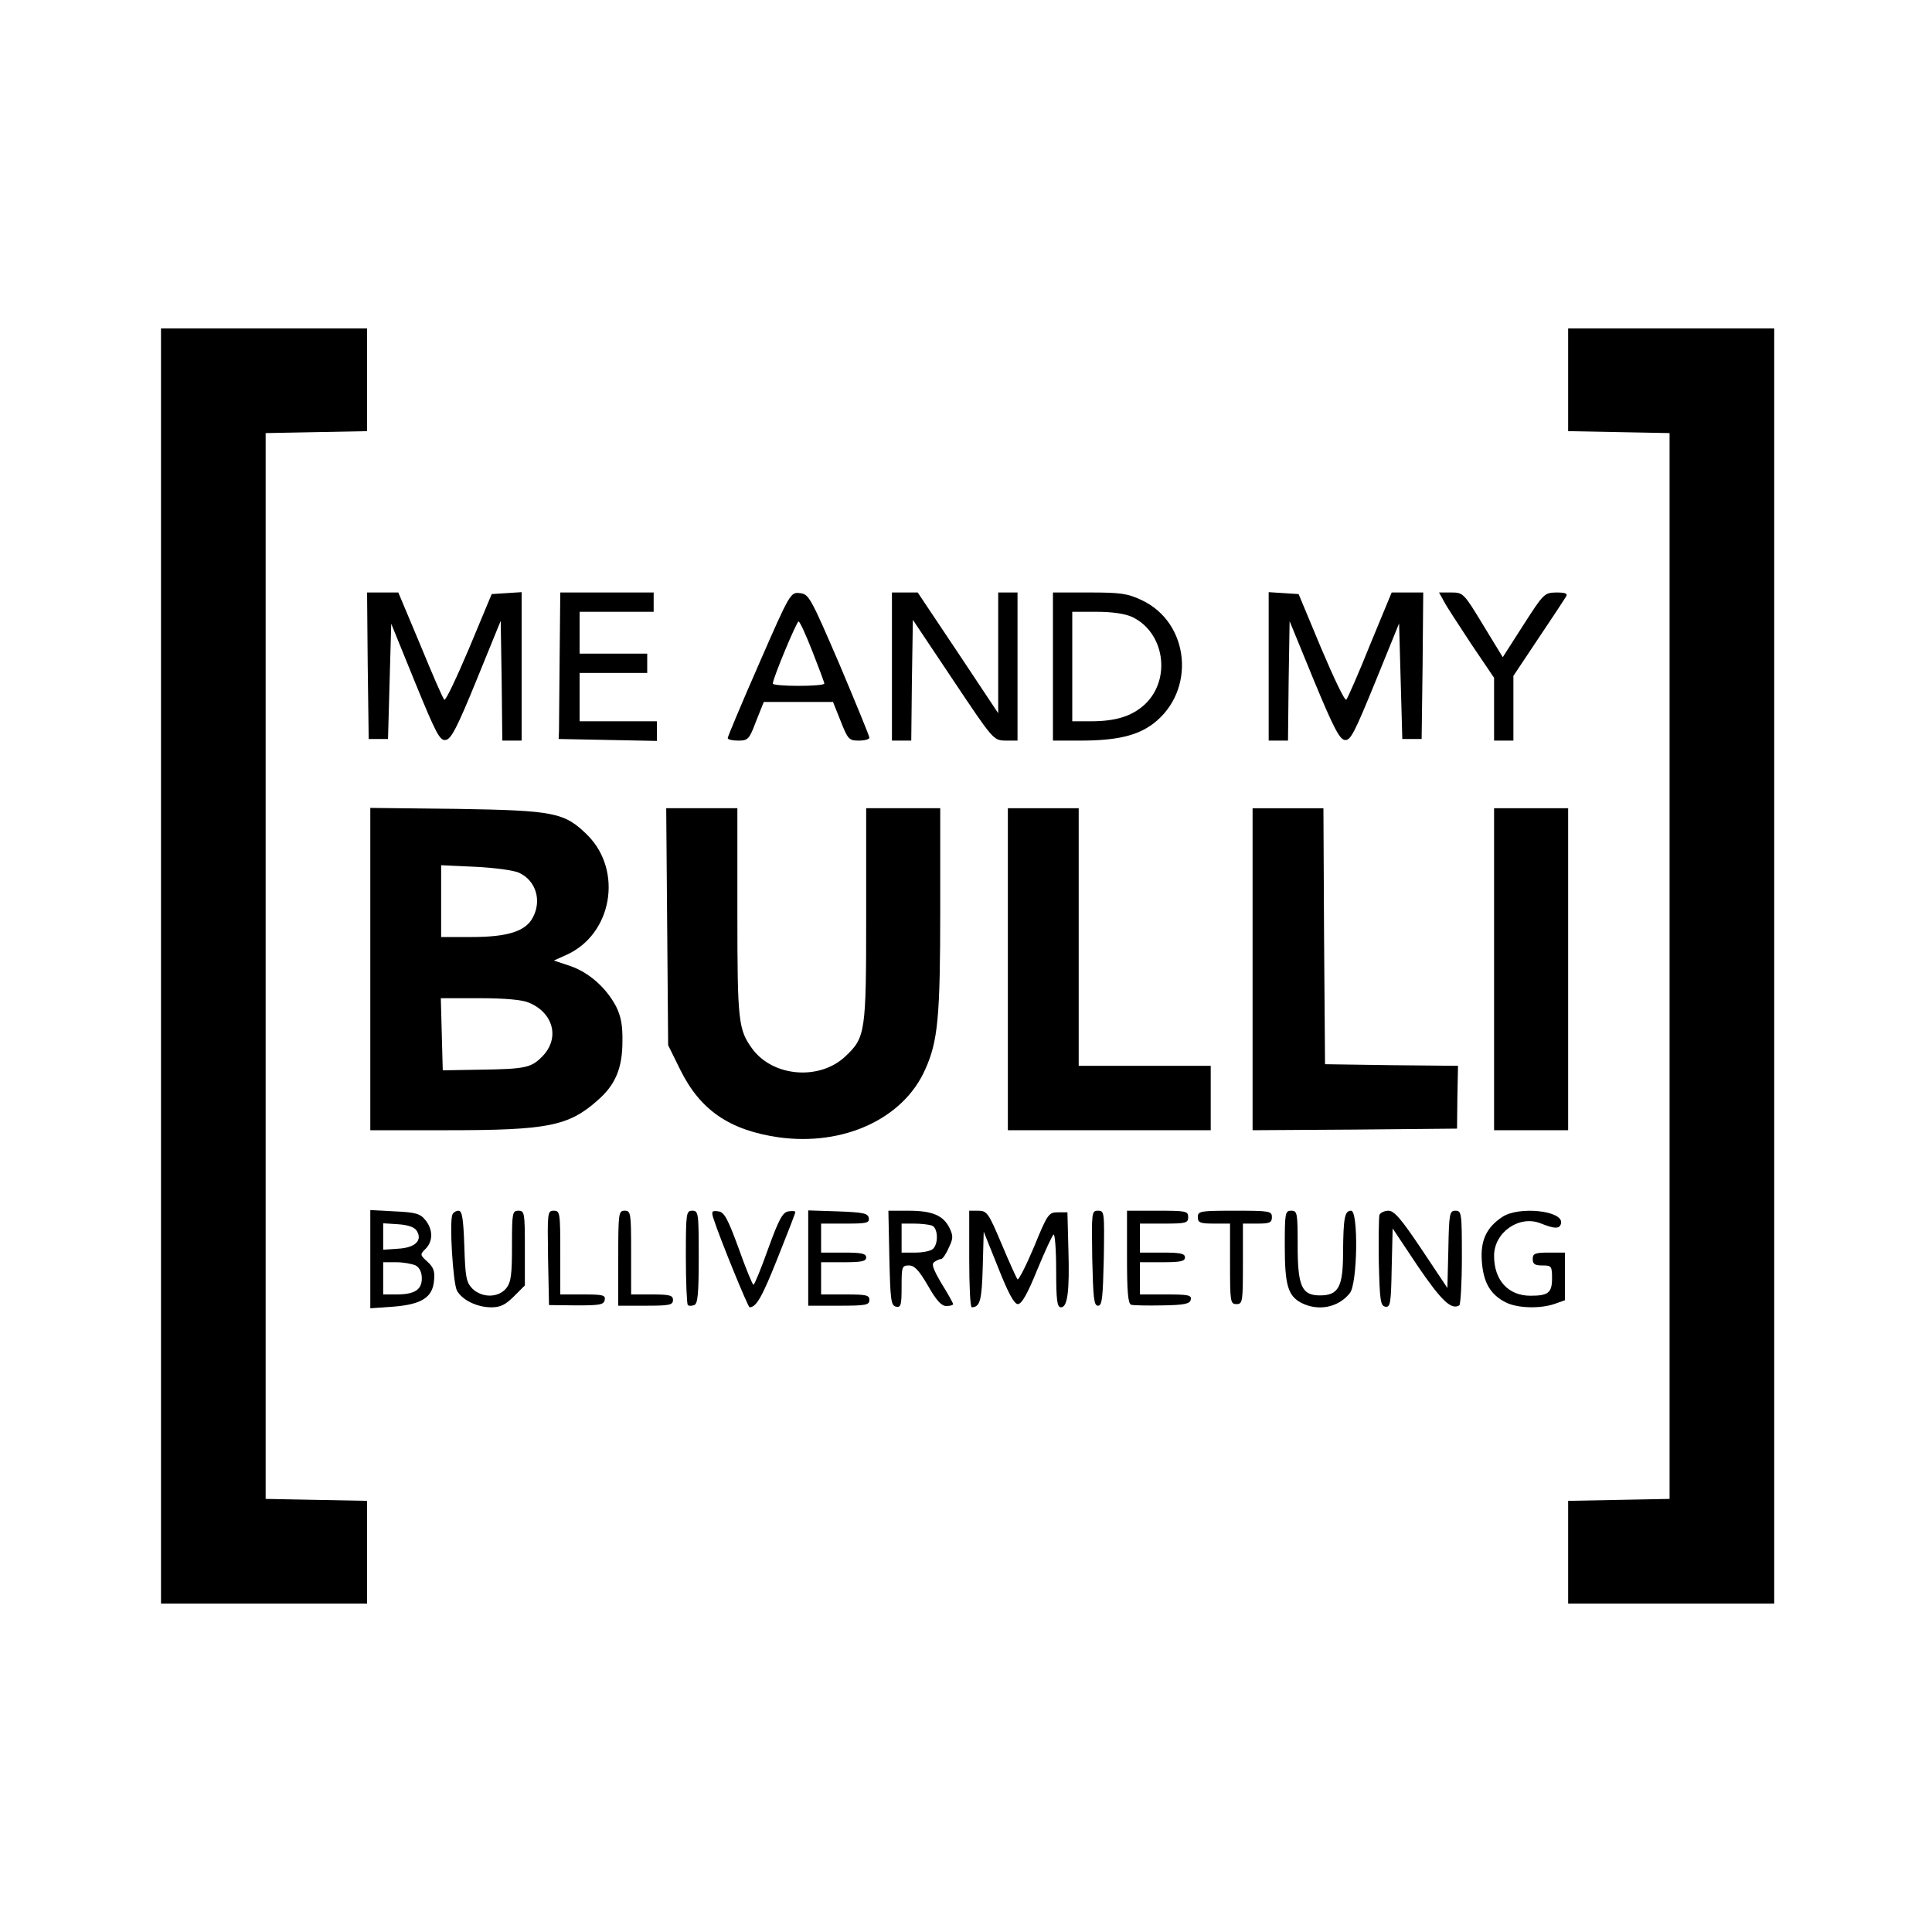<?xml version="1.0" standalone="no"?>
<!DOCTYPE svg PUBLIC "-//W3C//DTD SVG 20010904//EN"
 "http://www.w3.org/TR/2001/REC-SVG-20010904/DTD/svg10.dtd">
<svg version="1.0" xmlns="http://www.w3.org/2000/svg"
 width="600pt" height="600pt" viewBox="0 0 600 600"
 preserveAspectRatio="xMidYMid meet">
<g transform="translate(0,600) scale(0.1,-0.1)"
fill="#000000" stroke="none">
<path d="M500 3000 l0 -1980 320 0 320 0 0 160 0 159 -157 3 -158 3 0 1655 0
1655 158 3 157 3 0 159 0 160 -320 0 -320 0 0 -1980z"/>
<path d="M4870 4820 l0 -159 158 -3 157 -3 0 -1655 0 -1655 -157 -3 -158 -3 0
-159 0 -160 320 0 320 0 0 1980 0 1980 -320 0 -320 0 0 -160z"/>
<path d="M1142 3933 l3 -228 30 0 30 0 5 179 5 179 74 -182 c65 -159 77 -182
95 -179 17 2 36 39 96 186 l75 184 3 -186 2 -186 30 0 30 0 0 231 0 230 -47
-3 -46 -3 -70 -168 c-39 -92 -73 -164 -77 -160 -5 4 -38 81 -75 171 l-68 162
-48 0 -49 0 2 -227z"/>
<path d="M1738 3958 c-1 -112 -2 -214 -2 -228 l-1 -25 153 -3 152 -3 0 31 0
30 -120 0 -120 0 0 75 0 75 105 0 105 0 0 30 0 30 -105 0 -105 0 0 65 0 65
115 0 115 0 0 30 0 30 -145 0 -145 0 -2 -202z"/>
<path d="M2357 3938 c-54 -123 -97 -226 -97 -230 0 -5 15 -8 33 -8 30 0 34 4
55 60 l24 60 107 0 108 0 24 -60 c22 -56 26 -60 56 -60 18 0 33 4 33 9 0 5
-42 107 -93 228 -90 209 -95 218 -123 221 -29 3 -30 2 -127 -220z m166 39 c20
-51 37 -96 37 -100 0 -4 -36 -7 -80 -7 -44 0 -80 3 -80 7 0 16 74 193 80 193
4 0 23 -42 43 -93z"/>
<path d="M2770 3930 l0 -230 30 0 30 0 2 187 3 188 125 -187 c125 -187 125
-187 163 -188 l37 0 0 230 0 230 -30 0 -30 0 0 -187 0 -188 -125 188 -125 187
-40 0 -40 0 0 -230z"/>
<path d="M3270 3930 l0 -230 85 0 c112 0 177 15 227 53 133 102 113 313 -36
383 -44 21 -66 24 -163 24 l-113 0 0 -230z m246 154 c101 -48 122 -193 40
-271 -40 -37 -90 -53 -168 -53 l-58 0 0 170 0 170 76 0 c49 0 88 -6 110 -16z"/>
<path d="M3940 3931 l0 -231 30 0 30 0 2 185 3 186 75 -183 c60 -145 80 -184
96 -186 18 -3 30 21 95 180 l74 182 5 -179 5 -180 30 0 30 0 3 228 2 227 -49
0 -49 0 -67 -162 c-36 -90 -70 -167 -74 -171 -5 -4 -39 68 -78 160 l-70 168
-46 3 -47 3 0 -230z"/>
<path d="M4484 4133 c8 -16 47 -75 85 -133 l71 -105 0 -97 0 -98 30 0 30 0 0
100 0 101 78 117 c43 64 82 123 86 130 5 9 -3 12 -31 12 -37 -1 -39 -3 -102
-101 l-64 -100 -61 100 c-60 99 -62 101 -99 101 l-38 0 15 -27z"/>
<path d="M1150 2991 l0 -501 243 0 c307 0 373 13 462 92 56 48 78 101 78 183
1 52 -5 80 -20 110 -31 58 -84 105 -142 125 l-51 17 40 18 c141 64 175 260 65
371 -72 71 -102 77 -407 82 l-268 3 0 -500z m463 298 c51 -24 70 -85 42 -138
-22 -43 -78 -61 -190 -61 l-95 0 0 111 0 112 108 -5 c59 -3 120 -11 135 -19z
m30 -403 c76 -32 96 -110 42 -166 -35 -36 -52 -40 -195 -42 l-115 -2 -3 112
-3 112 121 0 c79 0 132 -5 153 -14z"/>
<path d="M2072 3122 l3 -368 38 -77 c62 -125 153 -187 305 -209 201 -28 387
57 455 210 40 88 47 163 47 500 l0 312 -115 0 -115 0 0 -332 c0 -367 -2 -380
-66 -440 -80 -74 -223 -62 -287 24 -44 60 -47 84 -47 424 l0 324 -111 0 -110
0 3 -368z"/>
<path d="M3130 2990 l0 -500 315 0 315 0 0 100 0 100 -205 0 -205 0 0 400 0
400 -110 0 -110 0 0 -500z"/>
<path d="M3890 2990 l0 -500 318 2 317 3 1 97 2 98 -207 2 -206 3 -3 398 -2
397 -110 0 -110 0 0 -500z"/>
<path d="M4640 2990 l0 -500 115 0 115 0 0 500 0 500 -115 0 -115 0 0 -500z"/>
<path d="M1150 2090 l0 -153 71 5 c89 7 123 29 127 82 3 28 -2 41 -21 58 -23
21 -23 22 -5 40 23 23 23 60 -1 89 -16 20 -30 24 -95 27 l-76 4 0 -152z m144
88 c19 -30 -4 -53 -58 -56 l-46 -3 0 41 0 41 46 -3 c31 -2 51 -9 58 -20z m-3
-108 c12 -7 19 -21 19 -40 0 -36 -23 -50 -79 -50 l-41 0 0 50 0 50 41 0 c22 0
49 -5 60 -10z"/>
<path d="M1405 2228 c-10 -24 2 -213 14 -236 16 -29 62 -52 107 -52 28 0 44 8
70 34 l34 34 0 116 c0 109 -1 116 -20 116 -19 0 -20 -7 -20 -109 0 -91 -3
-113 -18 -132 -25 -30 -75 -30 -105 -1 -19 20 -22 35 -25 132 -3 87 -7 110
-18 110 -8 0 -17 -6 -19 -12z"/>
<path d="M1702 2094 l3 -147 85 -1 c73 0 85 2 88 17 3 15 -6 17 -67 17 l-71 0
0 130 c0 124 -1 130 -20 130 -20 0 -20 -5 -18 -146z"/>
<path d="M1920 2092 l0 -147 85 0 c74 0 85 2 85 18 0 14 -10 17 -65 17 l-65 0
0 130 c0 123 -1 130 -20 130 -19 0 -20 -7 -20 -148z"/>
<path d="M2130 2097 c0 -79 3 -146 6 -150 3 -3 12 -3 20 0 11 4 14 35 14 149
0 137 -1 144 -20 144 -19 0 -20 -7 -20 -143z"/>
<path d="M2215 2218 c20 -63 108 -278 113 -278 21 1 38 30 87 153 30 75 55
139 55 143 0 3 -10 4 -21 2 -18 -2 -30 -24 -63 -115 -22 -62 -43 -113 -46
-113 -3 0 -24 51 -46 113 -34 93 -45 113 -63 115 -20 3 -22 0 -16 -20z"/>
<path d="M2510 2093 l0 -148 95 0 c84 0 95 2 95 18 0 15 -10 17 -75 17 l-75 0
0 50 0 50 70 0 c56 0 70 3 70 15 0 12 -14 15 -70 15 l-70 0 0 45 0 45 76 0
c66 0 75 2 72 18 -3 14 -17 17 -96 20 l-92 3 0 -148z"/>
<path d="M2762 2093 c3 -131 5 -148 21 -151 15 -3 17 5 17 62 0 62 1 66 23 66
17 0 31 -15 59 -63 26 -46 42 -63 57 -63 12 0 21 3 21 6 0 3 -16 32 -36 64
-27 46 -32 61 -22 67 7 5 16 9 21 9 4 0 15 15 23 34 14 29 15 37 3 62 -19 39
-53 54 -127 54 l-63 0 3 -147z m132 101 c19 -7 21 -55 4 -72 -7 -7 -31 -12
-55 -12 l-43 0 0 45 0 45 39 0 c22 0 46 -3 55 -6z"/>
<path d="M3010 2090 c0 -82 3 -150 8 -150 26 1 31 22 34 125 l3 110 45 -112
c31 -79 50 -113 61 -113 12 0 30 32 60 106 24 58 47 108 51 110 4 3 8 -47 8
-110 0 -95 3 -116 15 -116 20 0 27 48 23 180 l-3 115 -30 0 c-28 0 -32 -5 -74
-108 -25 -59 -48 -104 -51 -100 -4 5 -26 54 -50 111 -40 95 -45 102 -72 102
l-28 0 0 -150z"/>
<path d="M3392 2093 c3 -124 5 -148 18 -148 13 0 15 24 18 148 2 143 2 147
-18 147 -20 0 -20 -4 -18 -147z"/>
<path d="M3500 2096 c0 -106 3 -145 13 -148 6 -2 50 -3 97 -2 69 1 86 5 88 18
3 14 -8 16 -77 16 l-81 0 0 50 0 50 70 0 c56 0 70 3 70 15 0 12 -14 15 -70 15
l-70 0 0 45 0 45 75 0 c68 0 75 2 75 20 0 19 -7 20 -95 20 l-95 0 0 -144z"/>
<path d="M3720 2220 c0 -17 7 -20 50 -20 l50 0 0 -125 c0 -118 1 -125 20 -125
19 0 20 7 20 125 l0 125 45 0 c38 0 45 3 45 20 0 19 -7 20 -115 20 -108 0
-115 -1 -115 -20z"/>
<path d="M3990 2130 c0 -121 10 -154 51 -176 53 -27 115 -15 151 30 24 29 27
256 4 256 -20 0 -24 -21 -25 -129 0 -108 -14 -134 -72 -134 -56 0 -69 28 -69
154 0 102 -1 109 -20 109 -19 0 -20 -7 -20 -110z"/>
<path d="M4284 2227 c-2 -7 -3 -73 -2 -147 3 -118 5 -135 20 -138 16 -3 18 10
20 120 l3 123 78 -117 c73 -107 104 -137 129 -122 4 3 8 70 8 150 0 137 -1
144 -20 144 -18 0 -20 -8 -22 -120 l-3 -120 -80 120 c-63 94 -85 120 -103 120
-12 0 -25 -6 -28 -13z"/>
<path d="M4666 2221 c-50 -33 -69 -74 -64 -139 5 -66 27 -103 75 -127 36 -18
107 -20 152 -4 l31 11 0 74 0 74 -50 0 c-43 0 -50 -3 -50 -20 0 -16 7 -20 30
-20 28 0 30 -2 30 -40 0 -45 -12 -54 -67 -54 -69 0 -113 48 -113 124 0 73 78
127 144 101 45 -18 60 -18 64 0 8 39 -130 54 -182 20z"/>
</g>
</svg>

